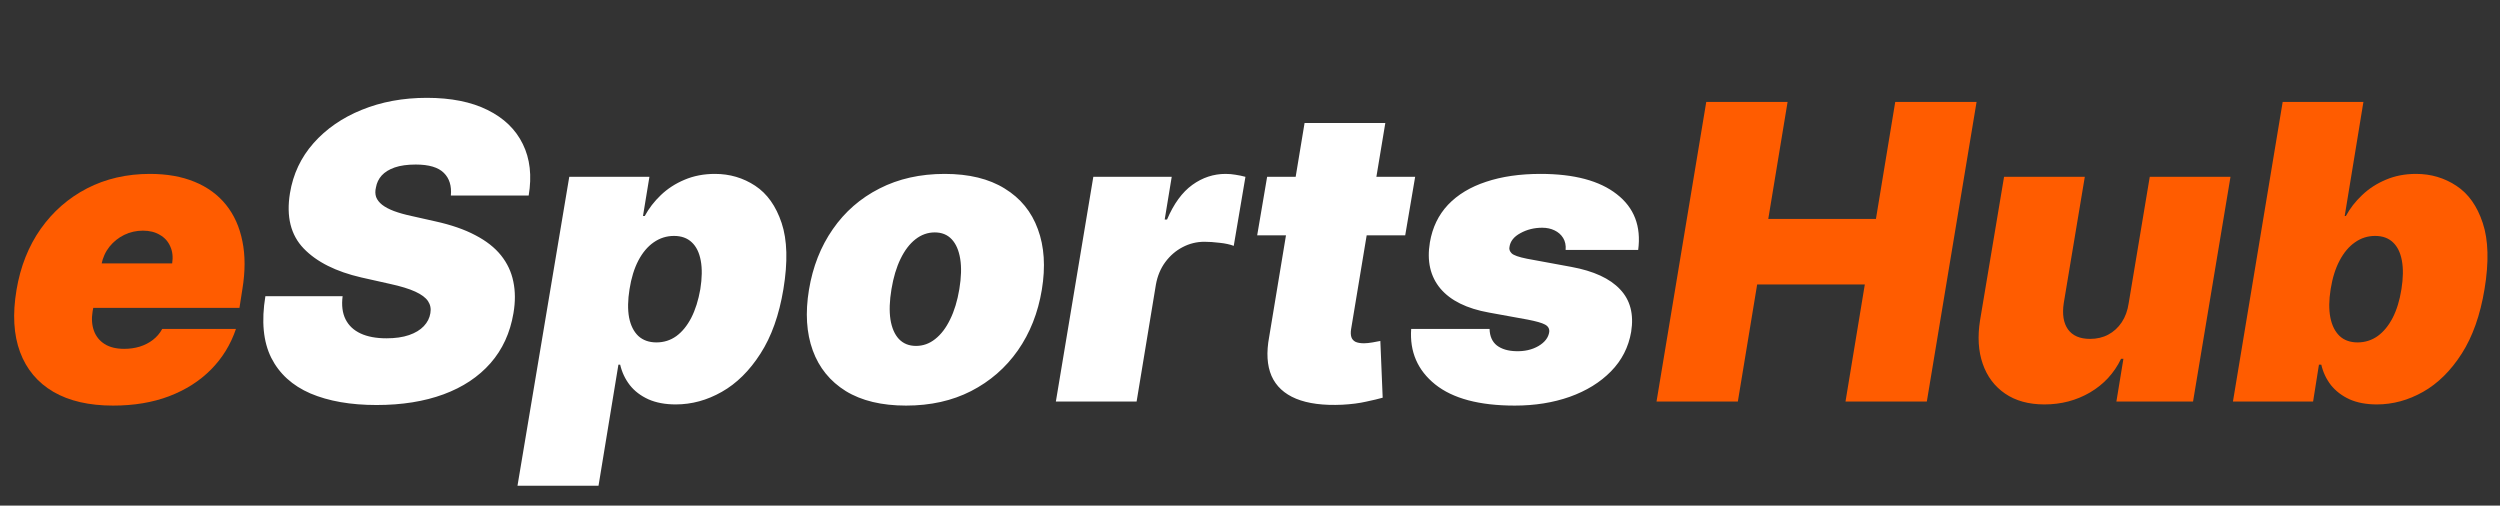<svg width="445" height="90" viewBox="0 0 445 90" fill="none" xmlns="http://www.w3.org/2000/svg">
<rect x="0" y="0" width="445" height="90" fill="#333333" stroke="none"/>
<path d="M20.128 72.196C15.858 72.196 12.317 71.38 9.505 69.748C6.693 68.099 4.714 65.739 3.569 62.666C2.423 59.577 2.215 55.88 2.944 51.575C3.638 47.444 5.07 43.834 7.24 40.744C9.427 37.654 12.178 35.25 15.493 33.532C18.826 31.813 22.558 30.954 26.689 30.954C29.709 30.954 32.356 31.423 34.63 32.36C36.921 33.297 38.787 34.66 40.228 36.448C41.669 38.236 42.641 40.397 43.144 42.931C43.665 45.448 43.665 48.294 43.144 51.471L42.623 54.803H6.901L8.151 46.889H30.647C30.82 45.743 30.707 44.736 30.308 43.868C29.926 42.983 29.31 42.297 28.459 41.811C27.626 41.308 26.62 41.056 25.439 41.056C24.259 41.056 23.148 41.308 22.107 41.811C21.083 42.315 20.206 43.018 19.477 43.92C18.765 44.823 18.288 45.882 18.045 47.097L16.483 55.428C16.274 56.713 16.353 57.858 16.717 58.865C17.082 59.872 17.715 60.662 18.618 61.234C19.52 61.807 20.683 62.094 22.107 62.094C23.079 62.094 23.999 61.964 24.866 61.703C25.752 61.425 26.533 61.026 27.21 60.505C27.904 59.967 28.459 59.316 28.876 58.553H41.998C41.061 61.33 39.577 63.743 37.546 65.791C35.533 67.822 33.051 69.401 30.1 70.529C27.166 71.64 23.842 72.196 20.128 72.196Z" fill="#FF5C00"/>
<path d="M80.252 34.808C80.409 33.089 79.992 31.744 79.003 30.772C78.013 29.783 76.347 29.288 74.004 29.288C72.511 29.288 71.261 29.462 70.254 29.809C69.265 30.156 68.493 30.633 67.937 31.241C67.399 31.848 67.061 32.551 66.922 33.349C66.766 33.974 66.774 34.547 66.948 35.068C67.139 35.571 67.495 36.031 68.015 36.448C68.553 36.864 69.256 37.238 70.124 37.567C71.01 37.897 72.06 38.192 73.275 38.453L77.441 39.39C80.287 40.015 82.674 40.839 84.6 41.863C86.544 42.87 88.072 44.068 89.183 45.456C90.294 46.845 91.023 48.399 91.37 50.117C91.734 51.835 91.743 53.71 91.396 55.741C90.806 59.247 89.443 62.215 87.308 64.645C85.173 67.075 82.387 68.924 78.951 70.191C75.514 71.458 71.539 72.092 67.026 72.092C62.409 72.092 58.486 71.406 55.258 70.035C52.046 68.646 49.72 66.529 48.28 63.682C46.856 60.818 46.509 57.164 47.238 52.721H60.986C60.777 54.352 60.951 55.724 61.506 56.834C62.062 57.945 62.956 58.787 64.188 59.36C65.42 59.933 66.957 60.219 68.796 60.219C70.359 60.219 71.695 60.028 72.806 59.646C73.917 59.264 74.793 58.735 75.436 58.058C76.078 57.381 76.468 56.609 76.607 55.741C76.746 54.942 76.607 54.231 76.191 53.606C75.774 52.981 75.019 52.417 73.925 51.913C72.832 51.41 71.331 50.95 69.421 50.534L64.318 49.388C59.788 48.346 56.368 46.628 54.06 44.233C51.751 41.837 50.935 38.557 51.612 34.391C52.168 30.989 53.565 28.021 55.804 25.487C58.061 22.935 60.925 20.956 64.396 19.55C67.885 18.127 71.747 17.415 75.982 17.415C80.287 17.415 83.889 18.136 86.787 19.576C89.704 21.017 91.795 23.039 93.062 25.643C94.347 28.246 94.694 31.301 94.104 34.808H80.252ZM92.112 86.464L101.329 31.475H115.597L114.451 38.453H114.764C115.493 37.099 116.447 35.858 117.628 34.73C118.825 33.584 120.231 32.673 121.845 31.996C123.477 31.301 125.282 30.954 127.261 30.954C129.899 30.954 132.286 31.657 134.421 33.063C136.556 34.469 138.127 36.682 139.134 39.702C140.14 42.723 140.245 46.645 139.446 51.471C138.682 56.088 137.32 59.915 135.358 62.953C133.414 65.99 131.123 68.256 128.485 69.748C125.864 71.241 123.13 71.987 120.283 71.987C118.409 71.987 116.786 71.684 115.415 71.076C114.043 70.451 112.941 69.609 112.108 68.551C111.275 67.475 110.702 66.26 110.389 64.906H110.077L106.536 86.464H92.112ZM112.056 51.471C111.743 53.415 111.717 55.099 111.978 56.522C112.255 57.928 112.802 59.021 113.618 59.803C114.451 60.566 115.527 60.948 116.847 60.948C118.166 60.948 119.346 60.575 120.387 59.828C121.429 59.065 122.314 57.98 123.043 56.574C123.772 55.151 124.31 53.45 124.657 51.471C124.97 49.492 124.996 47.8 124.736 46.394C124.475 44.97 123.946 43.886 123.147 43.139C122.349 42.376 121.29 41.994 119.971 41.994C118.652 41.994 117.445 42.376 116.352 43.139C115.276 43.886 114.364 44.97 113.618 46.394C112.889 47.8 112.368 49.492 112.056 51.471ZM161.284 72.196C156.945 72.196 153.369 71.337 150.557 69.618C147.763 67.882 145.801 65.47 144.673 62.38C143.545 59.273 143.319 55.671 143.996 51.575C144.673 47.479 146.088 43.886 148.24 40.796C150.392 37.689 153.161 35.276 156.545 33.558C159.93 31.822 163.801 30.954 168.158 30.954C172.48 30.954 176.038 31.822 178.833 33.558C181.645 35.276 183.615 37.689 184.743 40.796C185.888 43.886 186.123 47.479 185.446 51.575C184.769 55.671 183.346 59.273 181.176 62.38C179.006 65.47 176.229 67.882 172.844 69.618C169.477 71.337 165.623 72.196 161.284 72.196ZM163.055 61.573C164.304 61.573 165.441 61.165 166.465 60.349C167.507 59.533 168.392 58.37 169.121 56.86C169.867 55.35 170.414 53.554 170.761 51.471C171.108 49.371 171.161 47.574 170.918 46.081C170.675 44.571 170.171 43.408 169.407 42.593C168.644 41.777 167.637 41.369 166.387 41.369C165.137 41.369 163.992 41.777 162.95 42.593C161.909 43.408 161.024 44.571 160.295 46.081C159.566 47.574 159.028 49.371 158.68 51.471C158.333 53.554 158.273 55.35 158.498 56.86C158.741 58.37 159.245 59.533 160.008 60.349C160.789 61.165 161.805 61.573 163.055 61.573ZM187.945 71.467L194.611 31.475H208.566L207.316 39.078H207.733C208.931 36.266 210.432 34.209 212.237 32.907C214.042 31.605 216.013 30.954 218.148 30.954C218.772 30.954 219.371 31.006 219.944 31.11C220.534 31.197 221.116 31.319 221.688 31.475L219.606 43.764C218.929 43.504 218.087 43.322 217.08 43.217C216.073 43.096 215.179 43.035 214.398 43.035C213.01 43.035 211.708 43.356 210.493 43.998C209.295 44.623 208.271 45.508 207.421 46.654C206.587 47.782 206.032 49.11 205.754 50.638L202.317 71.467H187.945ZM251.897 31.475L250.127 41.889H223.778L225.548 31.475H251.897ZM232.214 21.893H246.586L240.493 58.605C240.406 59.16 240.424 59.629 240.545 60.011C240.667 60.375 240.91 60.653 241.274 60.844C241.656 61.017 242.16 61.104 242.784 61.104C243.201 61.104 243.713 61.052 244.321 60.948C244.928 60.827 245.388 60.74 245.701 60.688L246.117 70.79C245.388 70.998 244.407 71.233 243.175 71.493C241.96 71.771 240.545 71.953 238.931 72.04C235.564 72.196 232.821 71.84 230.704 70.972C228.603 70.104 227.145 68.75 226.329 66.91C225.531 65.053 225.392 62.736 225.913 59.959L232.214 21.893ZM291.596 44.493H278.682C278.752 43.66 278.604 42.948 278.239 42.358C277.875 41.768 277.363 41.317 276.703 41.004C276.061 40.692 275.332 40.536 274.516 40.536C273.093 40.536 271.8 40.857 270.637 41.499C269.474 42.124 268.823 42.948 268.684 43.972C268.597 44.372 268.728 44.745 269.075 45.092C269.422 45.439 270.333 45.76 271.808 46.055L279.724 47.513C283.681 48.242 286.562 49.57 288.368 51.497C290.19 53.406 290.85 55.932 290.346 59.074C289.878 61.799 288.68 64.142 286.753 66.103C284.827 68.065 282.379 69.575 279.411 70.634C276.46 71.675 273.197 72.196 269.621 72.196C263.321 72.196 258.599 70.937 255.458 68.421C252.333 65.904 250.91 62.614 251.188 58.553H265.143C265.178 59.855 265.612 60.835 266.445 61.495C267.296 62.137 268.424 62.476 269.83 62.51C271.357 62.562 272.694 62.259 273.839 61.599C274.985 60.922 275.627 60.08 275.766 59.074C275.818 58.501 275.566 58.067 275.011 57.772C274.473 57.477 273.44 57.181 271.913 56.886L265.039 55.637C261.081 54.925 258.2 53.502 256.395 51.367C254.59 49.214 253.965 46.472 254.52 43.139C254.972 40.483 256.048 38.253 257.749 36.448C259.467 34.643 261.724 33.28 264.518 32.36C267.313 31.423 270.541 30.954 274.204 30.954C280.192 30.954 284.723 32.161 287.795 34.573C290.884 36.969 292.152 40.275 291.596 44.493Z" fill="white"/>
<path d="M294.861 71.467L303.713 18.144H318.19L314.753 38.973H333.916L337.352 18.144H351.829L342.976 71.467H328.5L331.937 50.638H312.774L309.337 71.467H294.861ZM378.906 53.97L382.656 31.475H397.028L390.362 71.467H376.719L377.969 63.864H377.552C376.32 66.416 374.48 68.412 372.033 69.853C369.603 71.276 366.895 71.987 363.909 71.987C361.115 71.987 358.78 71.345 356.906 70.061C355.031 68.776 353.703 67.006 352.922 64.749C352.141 62.493 351.985 59.907 352.453 56.991L356.723 31.475H371.095L367.346 53.97C367.051 55.949 367.303 57.503 368.101 58.631C368.917 59.759 370.228 60.323 372.033 60.323C373.23 60.323 374.307 60.072 375.261 59.568C376.233 59.047 377.032 58.318 377.657 57.381C378.299 56.426 378.715 55.289 378.906 53.97ZM397.464 71.467L406.316 18.144H420.688L417.356 38.453H417.564C418.293 37.099 419.256 35.858 420.454 34.73C421.652 33.584 423.058 32.673 424.672 31.996C426.286 31.301 428.083 30.954 430.061 30.954C432.7 30.954 435.086 31.657 437.221 33.063C439.374 34.469 440.945 36.682 441.934 39.702C442.941 42.723 443.045 46.645 442.246 51.471C441.483 56.088 440.129 59.915 438.185 62.953C436.241 65.99 433.949 68.256 431.311 69.748C428.673 71.241 425.93 71.987 423.084 71.987C421.209 71.987 419.586 71.684 418.215 71.076C416.861 70.451 415.759 69.609 414.908 68.551C414.075 67.475 413.502 66.26 413.19 64.906H412.773L411.732 71.467H397.464ZM414.856 51.471C414.544 53.415 414.526 55.099 414.804 56.522C415.082 57.928 415.629 59.021 416.444 59.803C417.26 60.566 418.328 60.948 419.647 60.948C420.966 60.948 422.155 60.575 423.214 59.828C424.273 59.065 425.167 57.98 425.896 56.574C426.625 55.151 427.145 53.45 427.458 51.471C427.77 49.492 427.796 47.8 427.536 46.394C427.275 44.97 426.746 43.886 425.948 43.139C425.149 42.376 424.09 41.994 422.771 41.994C421.452 41.994 420.254 42.376 419.178 43.139C418.102 43.886 417.191 44.97 416.444 46.394C415.698 47.8 415.169 49.492 414.856 51.471Z" fill="#FF5C00"/>
</svg>
